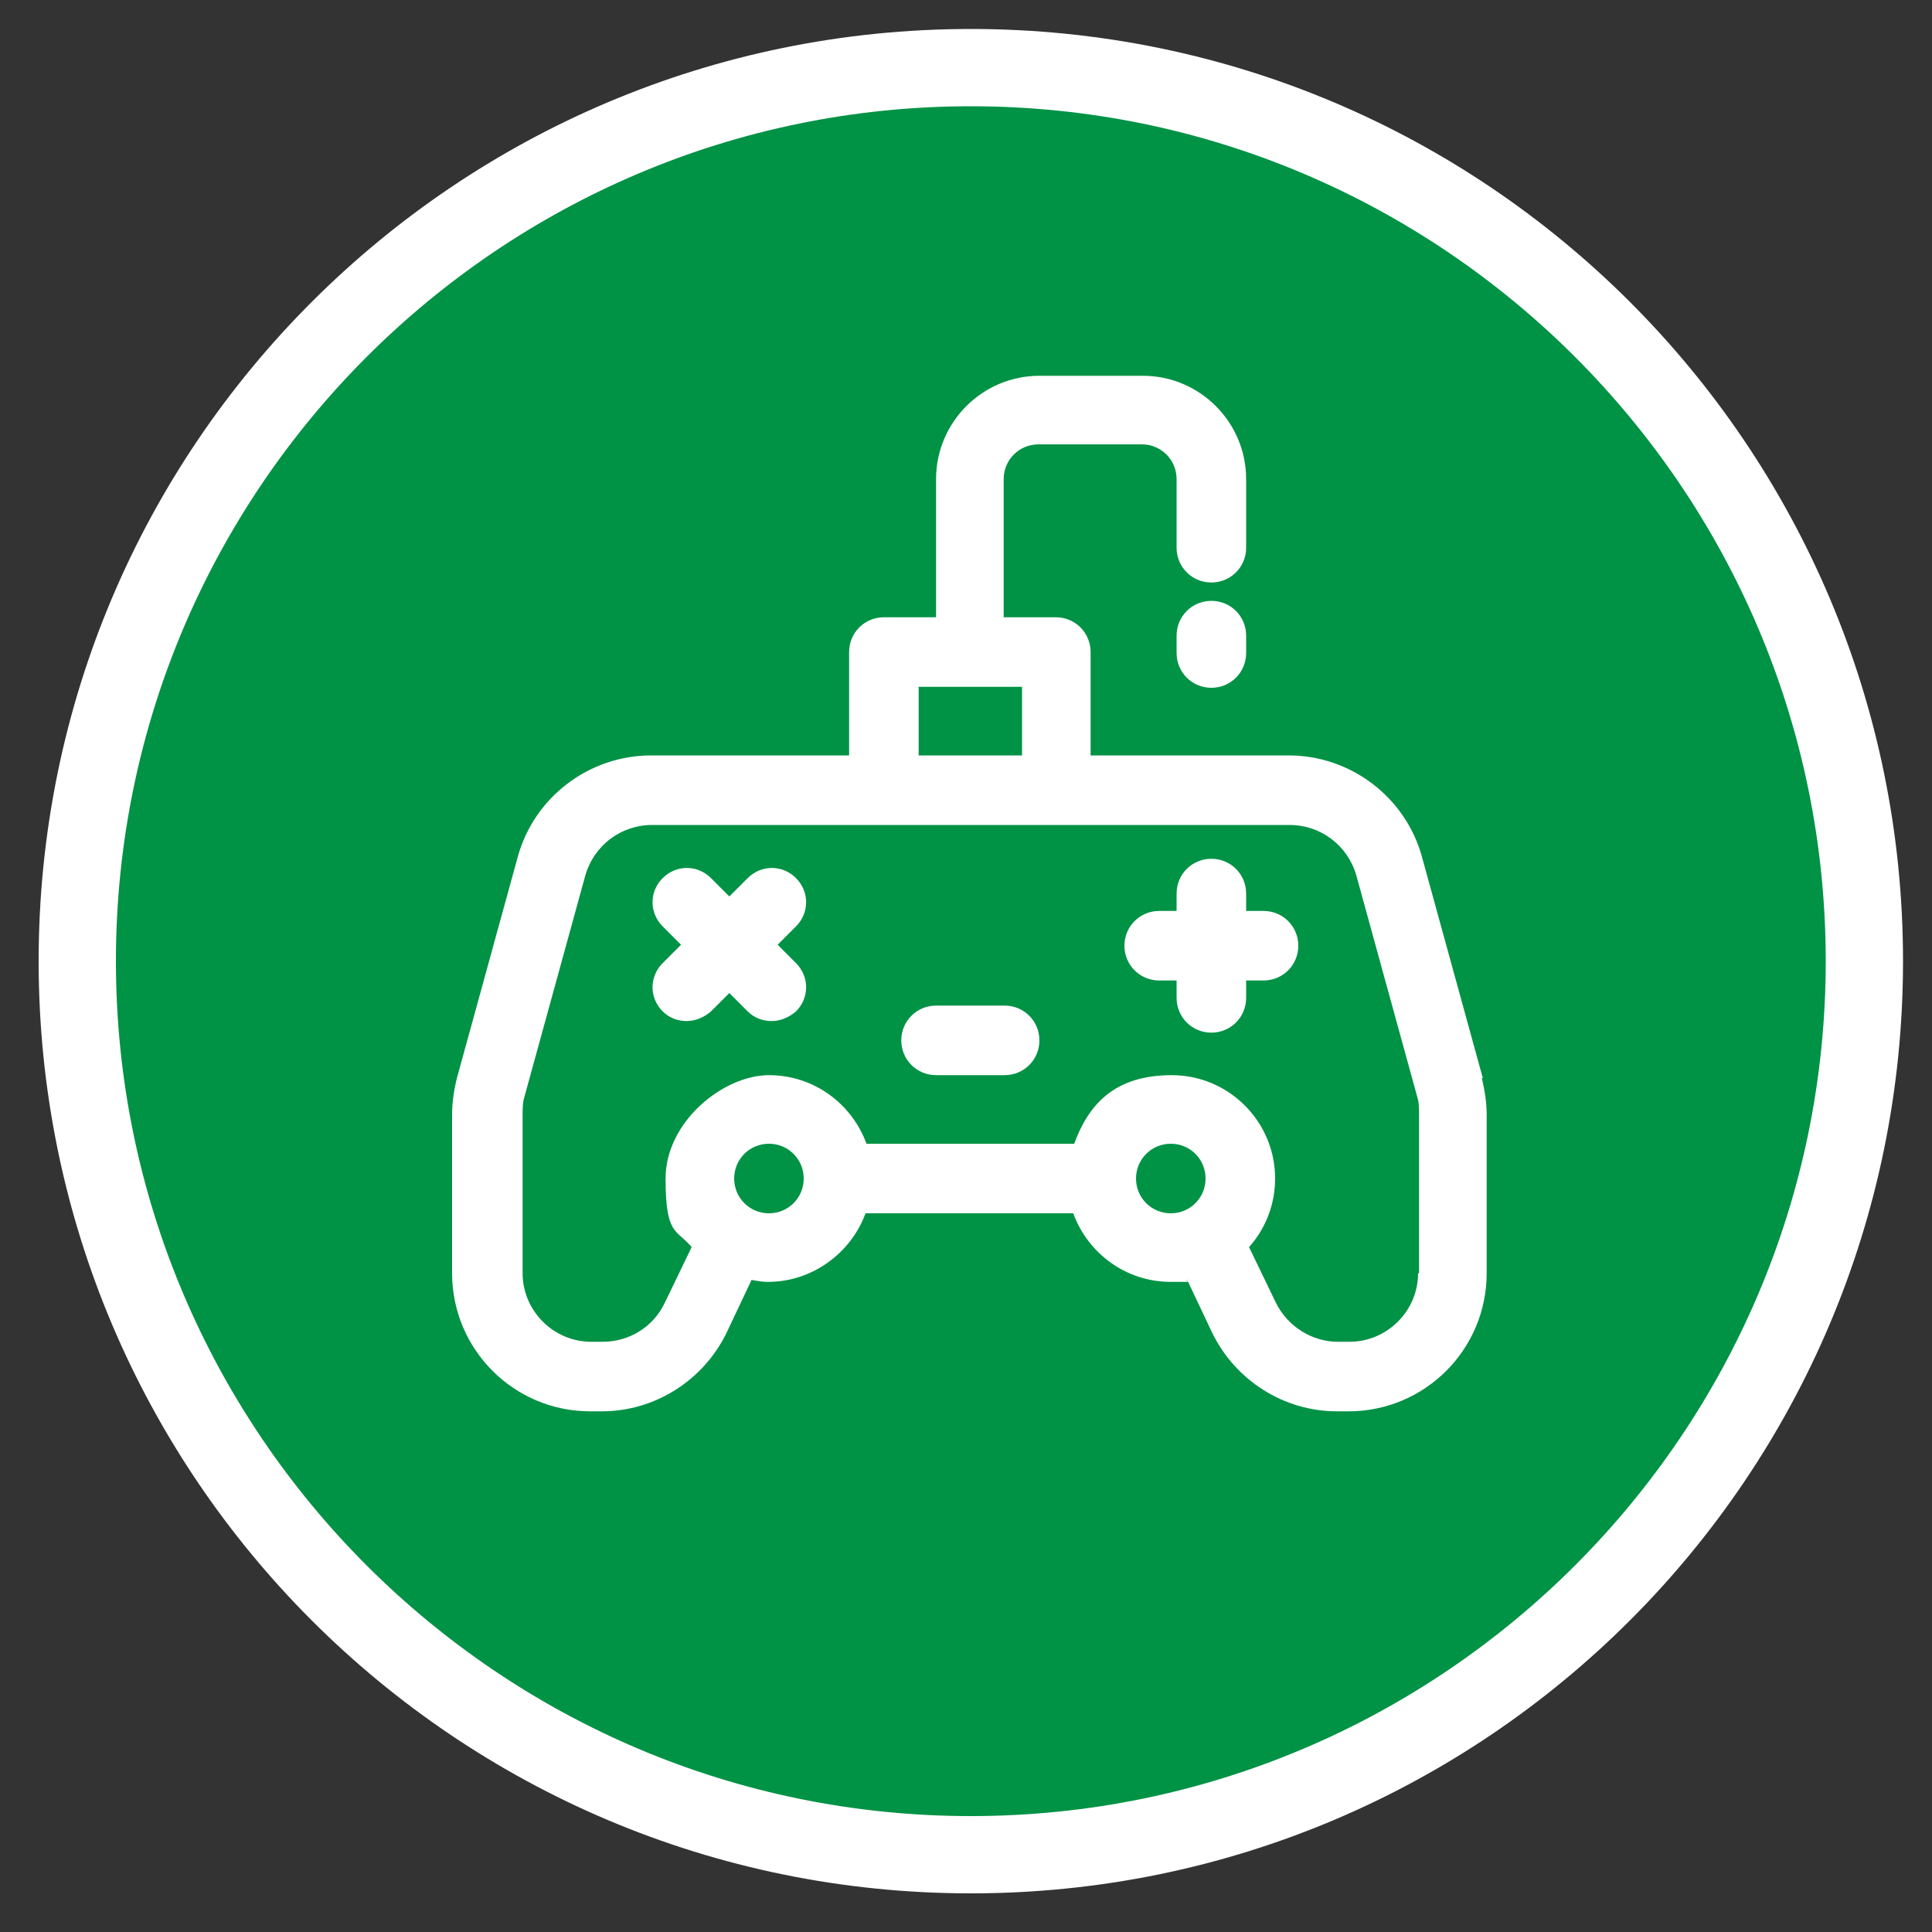 <svg xmlns="http://www.w3.org/2000/svg" viewBox="0 0 200 200"><rect x="0" y="0" width="200" height="200" fill="#333333" stroke="none"/><defs><style>
      .cls-1 {
        fill: #fff;
      }

      .cls-2 {
        fill: #009245;
      }
    </style></defs><g><g id="Layer_1"><g><path class="cls-2" d="M100.5,192c-51,0-92.5-41.5-92.5-92.5S49.5,7,100.5,7s92.5,41.5,92.5,92.5-41.5,92.5-92.5,92.5Z"></path><path class="cls-1" d="M100.5,11c48.8,0,88.5,39.7,88.5,88.5s-39.7,88.5-88.5,88.5S12,148.3,12,99.5,51.7,11,100.5,11M100.5,3C47.2,3,4,46.2,4,99.5s43.2,96.5,96.5,96.5,96.5-43.2,96.5-96.5S153.8,3,100.5,3h0Z"></path></g><path class="cls-1" d="M125.4,62.2c-2,0-3.6,1.6-3.6,3.6v1.8c0,2,1.6,3.6,3.6,3.6s3.6-1.6,3.6-3.6v-1.8c0-2-1.6-3.6-3.6-3.6Z"></path><path class="cls-1" d="M104,104.1h-7.1c-2,0-3.6,1.6-3.6,3.6s1.6,3.6,3.6,3.6h7.1c2,0,3.6-1.6,3.6-3.6s-1.6-3.6-3.6-3.6Z"></path><path class="cls-1" d="M130.8,94.3h-1.8v-1.8c0-2-1.6-3.6-3.6-3.6s-3.6,1.6-3.6,3.6v1.8h-1.8c-2,0-3.6,1.6-3.6,3.6s1.6,3.6,3.6,3.6h1.8v1.8c0,2,1.6,3.6,3.6,3.6s3.6-1.6,3.6-3.6v-1.8h1.8c2,0,3.6-1.6,3.6-3.6s-1.6-3.6-3.6-3.6Z"></path><path class="cls-1" d="M153.5,111.6l-6.3-22.9c-1.7-6.2-7.4-10.5-13.8-10.5h-20.5v-10.7c0-2-1.6-3.6-3.6-3.6h-5.4v-14.3c0-2,1.6-3.6,3.6-3.6h10.7c2,0,3.6,1.6,3.6,3.6v7.1c0,2,1.6,3.6,3.6,3.6s3.6-1.6,3.6-3.6v-7.1c0-5.9-4.8-10.7-10.7-10.7h-10.7c-5.9,0-10.7,4.8-10.7,10.7v14.3h-5.4c-2,0-3.6,1.6-3.6,3.6v10.7h-20.5c-6.4,0-12.1,4.3-13.8,10.5l-6.3,22.9c-.3,1.2-.5,2.5-.5,3.8v16.4c0,7.9,6.4,14.3,14.3,14.3h1.2c5.5,0,10.5-3.2,12.9-8.1l2.6-5.5c.6.1,1.1.2,1.7.2,4.6,0,8.6-3,10.1-7.1h21.5c1.5,4.1,5.4,7.1,10.1,7.1s1.1,0,1.7-.2l2.6,5.5c2.4,4.9,7.4,8.1,12.9,8.1h1.2c7.9,0,14.3-6.4,14.3-14.3v-16.4c0-1.3-.2-2.5-.5-3.8h0ZM95.1,71.1h10.7v7.1h-10.7v-7.1ZM79.6,125.6c-2,0-3.6-1.6-3.6-3.6s1.6-3.6,3.6-3.6,3.6,1.6,3.6,3.6-1.6,3.6-3.6,3.6ZM117.6,122c0-2,1.6-3.6,3.6-3.6s3.6,1.6,3.6,3.6-1.6,3.6-3.6,3.6-3.6-1.6-3.6-3.6ZM146.8,131.8c0,3.9-3.2,7.1-7.1,7.1h-1.2c-2.7,0-5.2-1.6-6.4-4l-2.8-5.8c1.7-1.9,2.7-4.4,2.7-7.1,0-5.9-4.8-10.7-10.7-10.7s-8.6,3-10.1,7.1h-21.5c-1.5-4.1-5.4-7.1-10.1-7.1s-10.7,4.8-10.7,10.7,1.1,5.2,2.7,7.1l-2.8,5.8c-1.2,2.5-3.7,4-6.4,4h-1.2c-3.9,0-7.1-3.2-7.1-7.1v-16.4c0-.6,0-1.3.2-1.9l6.3-22.9c.9-3.1,3.7-5.2,6.9-5.2h66c3.2,0,6,2.1,6.9,5.2l6.3,22.9c.2.6.2,1.2.2,1.9v16.4h0Z"></path><path class="cls-1" d="M82.4,90.9c-1.4-1.4-3.6-1.4-5,0l-1.9,1.9-1.9-1.9c-1.4-1.4-3.6-1.4-5,0s-1.4,3.6,0,5l1.9,1.9-1.9,1.9c-1.4,1.4-1.4,3.6,0,5,.7.7,1.6,1,2.5,1s1.8-.4,2.5-1l1.9-1.9,1.9,1.9c.7.7,1.6,1,2.5,1s1.8-.4,2.5-1c1.4-1.4,1.4-3.6,0-5l-1.9-1.9,1.9-1.9c1.4-1.4,1.4-3.6,0-5h0Z"></path></g></g></svg>